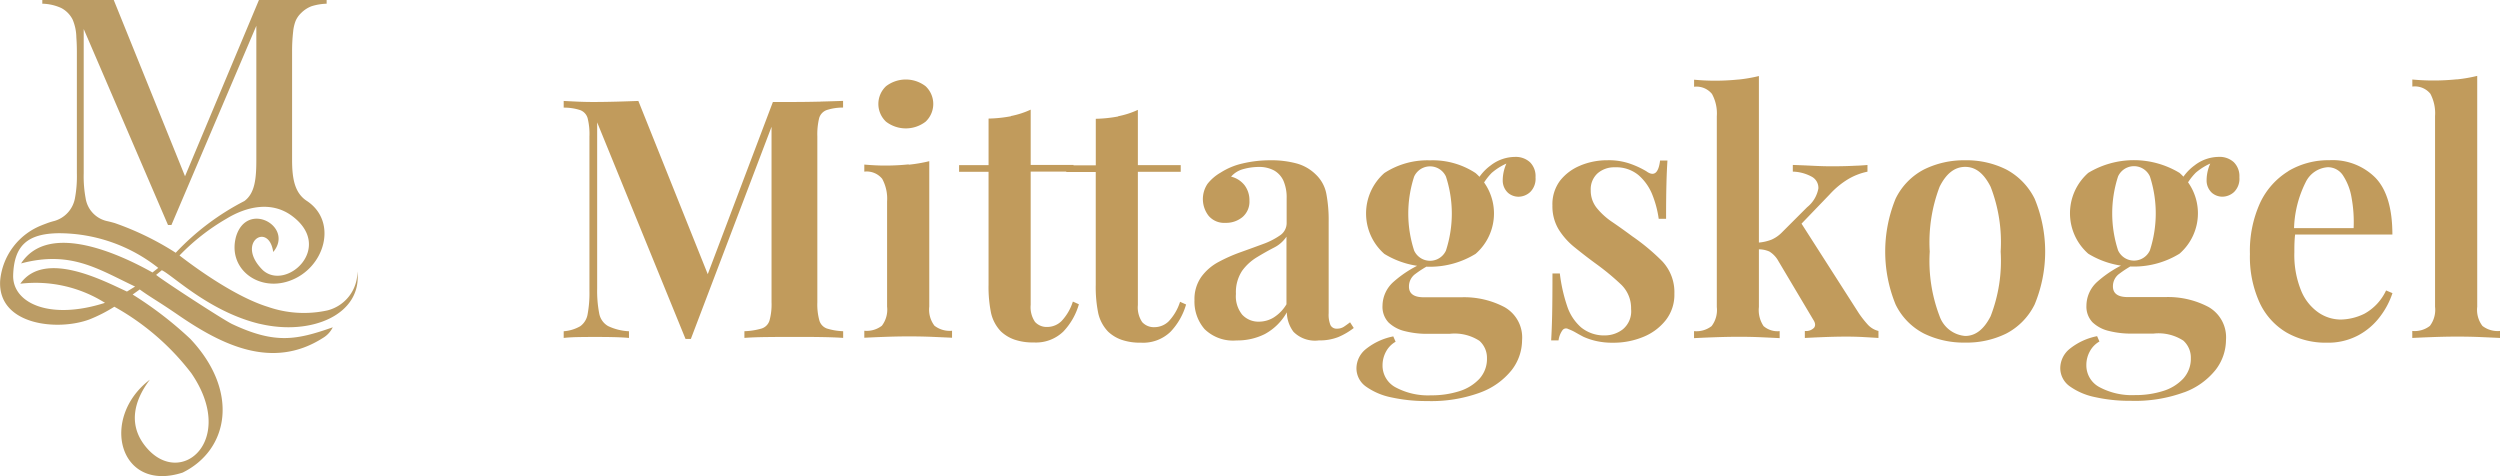 <svg xmlns="http://www.w3.org/2000/svg" width="230.617" height="43.92" viewBox="0 0 230.617 43.92">
  <g id="Gruppe_403" data-name="Gruppe 403" transform="translate(-846.695 -18)">
    <path id="Pfad_655" data-name="Pfad 655" d="M151.936,25.135c-2.811-1.575-9.548-4.8-12.122-.835,4.577-1.212,7.083.507,10.517,2.133l-.75.462c-2.075-.945-7.59-3.9-9.839-.722a12,12,0,0,1,7.812,1.763c-5.111,1.64-8.555.021-8.47-2.564.089-2.711,1.311-3.838,4.248-3.858a14.8,14.8,0,0,1,9.137,3.2l-.534.421ZM145.582,2.657l7.785,18.1h.315l7.833-18.377V14.734c0,1.76-.13,3.084-1.1,3.81a23.37,23.37,0,0,0-6.337,4.772,26.67,26.67,0,0,0-5.625-2.739h0c-.226-.065-.459-.127-.692-.178a2.557,2.557,0,0,1-1.992-2.105,11.051,11.051,0,0,1-.178-2.314V2.657Zm16.244,27.213c4.752,1.137,9.479-.849,9.01-4.837a3.659,3.659,0,0,1-2.759,3.6,10.114,10.114,0,0,1-5.491-.325c-2.79-.859-6.22-3.242-8.158-4.741a19.756,19.756,0,0,1,4.334-3.393c1.832-1.116,4.163-1.667,6.066-.24,3.879,2.91-.534,6.922-2.7,5-2.595-2.537.534-4.55.945-1.688,1.951-2.328-2.413-4.793-3.43-1.421-.8,2.927,2.01,5.084,4.882,4.1,3.31-1.126,4.57-5.5,1.616-7.412h0c-1.1-.739-1.328-2.054-1.328-3.779V4.772a16.2,16.2,0,0,1,.1-1.873,3.683,3.683,0,0,1,.229-.979,2.185,2.185,0,0,1,.5-.712,2.683,2.683,0,0,1,.965-.633A5.138,5.138,0,0,1,168,.342V0h-6.244l-6.819,16.258L148.362,0h-6.59V.342a4.425,4.425,0,0,1,1.753.4A2.447,2.447,0,0,1,144.566,1.8a4.349,4.349,0,0,1,.346,1.64c.031.421.048.859.048,1.328V15.984a11.066,11.066,0,0,1-.178,2.307,2.68,2.68,0,0,1-1.9,2.092,6.544,6.544,0,0,0-.722.226h0l-.216.082-.171.065h.01a6.065,6.065,0,0,0-3.9,5.142c-.233,4.1,5.31,4.673,8.257,3.56a13.894,13.894,0,0,0,2.277-1.164,23.016,23.016,0,0,1,7.1,6.131c4.235,6.169-.941,10.654-4.149,6.85-2.01-2.383-.736-4.861.329-6.255-4.652,3.533-2.855,10.472,3.016,8.576,4.259-2.092,5.269-7.5.712-12.335a34.073,34.073,0,0,0-5.32-4.091l.654-.469c.438.322.959.661,1.623,1.082.685.435,1.222.794,1.962,1.3,3.957,2.711,8.624,5.077,13.3,2.1a2.336,2.336,0,0,0,.921-.989c-3.341,1.167-5.293,1.575-9.281-.3-.787-.37-6.32-3.968-7.015-4.536l.527-.431c.993.455,4.385,3.834,9.034,4.95" transform="translate(708.826 18)" fill="#bb9c65"/>
    <g id="Ebene_1" data-name="Ebene 1" transform="translate(898.745 -65.98)">
      <g id="Gruppe_391" data-name="Gruppe 391" transform="translate(-0.05 90.98)">
        <path id="Pfad_652" data-name="Pfad 652" d="M174.586,131.616a20.917,20.917,0,0,1-2.192.11c-.617,0-1.254-.029-1.914-.091v.651a1.837,1.837,0,0,1,1.665.665,3.836,3.836,0,0,1,.431,2.053v17.6a2.447,2.447,0,0,1-.479,1.761,2.29,2.29,0,0,1-1.622.464v.646c.392-.019.981-.048,1.776-.077s1.57-.048,2.331-.048,1.551.014,2.3.048,1.311.057,1.685.077v-.646a2.29,2.29,0,0,1-1.622-.464,2.447,2.447,0,0,1-.479-1.761V131.3a13.764,13.764,0,0,1-1.886.325m-15.53,8.461a6.814,6.814,0,0,0-2.608,2.919,10.665,10.665,0,0,0-.943,4.724,10.179,10.179,0,0,0,.895,4.494,6.237,6.237,0,0,0,2.5,2.761,7.29,7.29,0,0,0,3.7.928,5.9,5.9,0,0,0,2.9-.68,6.134,6.134,0,0,0,2.024-1.747,7.37,7.37,0,0,0,1.129-2.144l-.589-.249a4.709,4.709,0,0,1-1.991,2.144,5.106,5.106,0,0,1-2.206.541,3.641,3.641,0,0,1-2.039-.646,4.537,4.537,0,0,1-1.608-2.039,8.71,8.71,0,0,1-.617-3.518c0-.311,0-.617.014-.928s.038-.6.077-.866l-.124-.187a10.11,10.11,0,0,1,1.082-4.494,2.443,2.443,0,0,1,2.039-1.374,1.661,1.661,0,0,1,1.407.771,5.308,5.308,0,0,1,.785,2.053,12.433,12.433,0,0,1,.187,2.795h-6.853l.029.589h10.4q0-3.582-1.546-5.217a5.574,5.574,0,0,0-4.259-1.637,7.225,7.225,0,0,0-3.8,1.005m-8.524.139a5.547,5.547,0,0,1,1.79-1.019l-.306-.124a3.834,3.834,0,0,0-.493,1.9,1.534,1.534,0,0,0,.493,1.11,1.483,1.483,0,0,0,.957.354,1.612,1.612,0,0,0,1.082-.431,1.711,1.711,0,0,0,.493-1.359,1.806,1.806,0,0,0-.512-1.388,1.928,1.928,0,0,0-1.4-.493,3.67,3.67,0,0,0-2.225.785,4.5,4.5,0,0,0-1.512,1.929l.589.215a5.424,5.424,0,0,1,1.048-1.484m-7.179,7.179a11.036,11.036,0,0,1,0-6.825,1.613,1.613,0,0,1,2.934,0,11.036,11.036,0,0,1,0,6.825,1.613,1.613,0,0,1-2.934,0m5.666.306a4.94,4.94,0,0,0,0-7.456,8.141,8.141,0,0,0-8.418,0,4.968,4.968,0,0,0,0,7.456,8.057,8.057,0,0,0,8.418,0m.445,12.783a6.615,6.615,0,0,0,2.886-2.068,4.542,4.542,0,0,0,.957-2.761,3.211,3.211,0,0,0-1.622-3.044,7.987,7.987,0,0,0-3.967-.909H144.22c-.9,0-1.359-.33-1.359-.986a1.416,1.416,0,0,1,.6-1.173,9.654,9.654,0,0,1,1.374-.866l-.34-.278a10.342,10.342,0,0,0-3.087,1.9,2.983,2.983,0,0,0-.991,2.178,2.1,2.1,0,0,0,.555,1.546,3.264,3.264,0,0,0,1.5.8,8.276,8.276,0,0,0,2.082.249h2.039a4.2,4.2,0,0,1,2.761.646,2.1,2.1,0,0,1,.694,1.6,2.723,2.723,0,0,1-.708,1.914,4.261,4.261,0,0,1-1.886,1.144,8.413,8.413,0,0,1-2.565.368,6.349,6.349,0,0,1-3.259-.727,2.27,2.27,0,0,1-1.22-2.053,2.571,2.571,0,0,1,.311-1.235,2.288,2.288,0,0,1,.895-.928l-.215-.493a5.832,5.832,0,0,0-2.532,1.173,2.315,2.315,0,0,0-.866,1.761,2.063,2.063,0,0,0,.866,1.685,6.122,6.122,0,0,0,2.345,1.005,14.592,14.592,0,0,0,3.3.34,13.129,13.129,0,0,0,4.925-.79M131.58,141.532a14.154,14.154,0,0,1,.924,5.978,14.1,14.1,0,0,1-.924,5.958c-.617,1.216-1.4,1.823-2.345,1.823a2.734,2.734,0,0,1-2.364-1.823,14.237,14.237,0,0,1-.909-5.958,14.385,14.385,0,0,1,.909-5.978c.608-1.225,1.393-1.838,2.364-1.838s1.728.613,2.345,1.838m-6.145-1.6a5.987,5.987,0,0,0-2.623,2.7,12.9,12.9,0,0,0,0,9.754,5.917,5.917,0,0,0,2.623,2.685,8.388,8.388,0,0,0,3.8.833,8.278,8.278,0,0,0,3.781-.833,6.012,6.012,0,0,0,2.623-2.685,12.726,12.726,0,0,0,0-9.754,6.133,6.133,0,0,0-2.623-2.7,8.176,8.176,0,0,0-3.781-.847,8.3,8.3,0,0,0-3.8.847m-6.131-.354c-.383.019-.785.038-1.206.048s-.818.014-1.187.014c-.474,0-1.048-.014-1.728-.048s-1.3-.057-1.852-.077v.617a3.862,3.862,0,0,1,1.713.45,1.17,1.17,0,0,1,.646,1.1,2.866,2.866,0,0,1-1.034,1.728l-2.316,2.316a3.071,3.071,0,0,1-.972.68,4.225,4.225,0,0,1-1.283.278v.617a2.45,2.45,0,0,1,1.082.2,2.358,2.358,0,0,1,.833.881l3.211,5.4c.206.311.23.56.077.756a1.022,1.022,0,0,1-.847.292v.646c.369-.019.919-.048,1.651-.077s1.445-.048,2.144-.048c.574,0,1.153.014,1.728.048s1,.057,1.268.077v-.646a1.972,1.972,0,0,1-.972-.57,9.521,9.521,0,0,1-.818-1.034l-5.432-8.49-.34.68,3.058-3.178a7.591,7.591,0,0,1,1.7-1.407,5.716,5.716,0,0,1,1.79-.694v-.617c-.225.019-.531.043-.909.062m-10.979-7.949a20.917,20.917,0,0,1-2.192.11c-.617,0-1.254-.029-1.914-.091v.651a1.841,1.841,0,0,1,1.651.665,3.735,3.735,0,0,1,.445,2.053v17.6a2.447,2.447,0,0,1-.479,1.761,2.29,2.29,0,0,1-1.622.464v.646c.392-.019.981-.048,1.776-.077s1.57-.048,2.331-.048,1.474.014,2.192.048,1.254.057,1.6.077v-.646a1.968,1.968,0,0,1-1.484-.464,2.649,2.649,0,0,1-.431-1.761V131.314a13.893,13.893,0,0,1-1.886.325m-14.587,7.935a4.541,4.541,0,0,0-1.866,1.388,3.628,3.628,0,0,0-.708,2.3,4.119,4.119,0,0,0,.57,2.192,6.566,6.566,0,0,0,1.484,1.665c.608.493,1.259,1,1.962,1.512a22.639,22.639,0,0,1,2.316,1.914,3.006,3.006,0,0,1,.924,2.254,2.154,2.154,0,0,1-.771,1.886,2.713,2.713,0,0,1-1.6.555,3.357,3.357,0,0,1-2.225-.727,4.441,4.441,0,0,1-1.311-2.005,14.733,14.733,0,0,1-.665-2.982h-.68q0,2.347-.029,3.766c-.019.948-.053,1.752-.091,2.407h.68a2.069,2.069,0,0,1,.354-.924.407.407,0,0,1,.541-.124,4.388,4.388,0,0,1,.665.311c.215.124.459.258.727.4a6.14,6.14,0,0,0,1.206.4,6.714,6.714,0,0,0,1.512.153,7.208,7.208,0,0,0,2.824-.541,5.052,5.052,0,0,0,2.067-1.546,3.8,3.8,0,0,0,.79-2.422,4.15,4.15,0,0,0-1.125-3.01,19.406,19.406,0,0,0-2.761-2.3q-.955-.711-1.838-1.311a6.464,6.464,0,0,1-1.436-1.3,2.536,2.536,0,0,1-.555-1.622,1.983,1.983,0,0,1,.632-1.575,2.33,2.33,0,0,1,1.589-.555,3.222,3.222,0,0,1,2.192.727,4.694,4.694,0,0,1,1.268,1.8,9.552,9.552,0,0,1,.589,2.225h.68q0-2.039.034-3.259c.019-.814.053-1.517.091-2.115h-.68q-.215,1.759-1.268.986a8.2,8.2,0,0,0-1.359-.646,5.953,5.953,0,0,0-2.225-.369,6.468,6.468,0,0,0-2.484.479m-8.169.665a5.546,5.546,0,0,1,1.79-1.019l-.306-.124a3.834,3.834,0,0,0-.493,1.9,1.534,1.534,0,0,0,.493,1.11,1.482,1.482,0,0,0,.957.354,1.612,1.612,0,0,0,1.082-.431,1.711,1.711,0,0,0,.493-1.359,1.8,1.8,0,0,0-.507-1.388,1.932,1.932,0,0,0-1.407-.493,3.681,3.681,0,0,0-2.225.785,4.5,4.5,0,0,0-1.512,1.929l.589.215a5.424,5.424,0,0,1,1.048-1.484M78.4,147.414a11.036,11.036,0,0,1,0-6.825,1.613,1.613,0,0,1,2.934,0,11.036,11.036,0,0,1,0,6.825,1.613,1.613,0,0,1-2.934,0m5.666.306a4.94,4.94,0,0,0,0-7.456,7.193,7.193,0,0,0-4.2-1.173,7.27,7.27,0,0,0-4.216,1.173,4.968,4.968,0,0,0,0,7.456,8.049,8.049,0,0,0,8.414,0m.45,12.783a6.615,6.615,0,0,0,2.886-2.067,4.542,4.542,0,0,0,.957-2.761,3.211,3.211,0,0,0-1.622-3.044,7.987,7.987,0,0,0-3.967-.909H79.281c-.9,0-1.359-.33-1.359-.986a1.416,1.416,0,0,1,.6-1.173A9.654,9.654,0,0,1,79.9,148.7l-.34-.278a10.341,10.341,0,0,0-3.087,1.9,2.983,2.983,0,0,0-.991,2.178,2.1,2.1,0,0,0,.555,1.546,3.264,3.264,0,0,0,1.5.8,8.288,8.288,0,0,0,2.087.249h2.039a4.2,4.2,0,0,1,2.761.646,2.1,2.1,0,0,1,.694,1.6,2.723,2.723,0,0,1-.708,1.914,4.261,4.261,0,0,1-1.886,1.144,8.4,8.4,0,0,1-2.56.368,6.349,6.349,0,0,1-3.259-.727,2.27,2.27,0,0,1-1.22-2.053,2.626,2.626,0,0,1,.311-1.235,2.288,2.288,0,0,1,.895-.928l-.215-.493a5.832,5.832,0,0,0-2.532,1.173,2.3,2.3,0,0,0-.866,1.761,2.063,2.063,0,0,0,.866,1.685,6.122,6.122,0,0,0,2.345,1.005,14.87,14.87,0,0,0,3.3.34,13.129,13.129,0,0,0,4.925-.79m-21.953-7.15a2.7,2.7,0,0,1-.6-1.943,3.579,3.579,0,0,1,.57-2.13,4.679,4.679,0,0,1,1.359-1.249c.526-.321,1.043-.613,1.56-.881a3.007,3.007,0,0,0,1.173-1.019v6.236a3.636,3.636,0,0,1-1.206,1.235,2.621,2.621,0,0,1-1.326.368,2.034,2.034,0,0,1-1.527-.617m2.087,1.747a5.119,5.119,0,0,0,2.005-1.991,3.074,3.074,0,0,0,.617,1.8,2.8,2.8,0,0,0,2.345.79,4.646,4.646,0,0,0,1.79-.311,6.34,6.34,0,0,0,1.421-.833l-.34-.526c-.187.144-.373.278-.555.4a1.142,1.142,0,0,1-.651.187.626.626,0,0,1-.6-.325,2.515,2.515,0,0,1-.168-1.1v-8.461a12.945,12.945,0,0,0-.215-2.56,3.309,3.309,0,0,0-.957-1.761,4.024,4.024,0,0,0-1.79-1.034,8.94,8.94,0,0,0-2.407-.292,11,11,0,0,0-2.623.306,6.3,6.3,0,0,0-1.977.833,4.21,4.21,0,0,0-1.206,1.034,2.516,2.516,0,0,0,.1,2.948,1.878,1.878,0,0,0,1.546.651,2.368,2.368,0,0,0,1.589-.541,1.867,1.867,0,0,0,.632-1.5,2.289,2.289,0,0,0-.445-1.421,2.249,2.249,0,0,0-1.249-.8,2.28,2.28,0,0,1,1.173-.708,5.36,5.36,0,0,1,1.359-.187,2.9,2.9,0,0,1,1.436.325,2.086,2.086,0,0,1,.866.957,3.859,3.859,0,0,1,.292,1.622v2.254a1.369,1.369,0,0,1-.617,1.158,6.782,6.782,0,0,1-1.575.8c-.637.235-1.316.483-2.039.742a14.742,14.742,0,0,0-2.053.909,4.707,4.707,0,0,0-1.589,1.374A3.553,3.553,0,0,0,58.137,152a3.865,3.865,0,0,0,.928,2.656,3.761,3.761,0,0,0,2.962,1.048,5.645,5.645,0,0,0,2.623-.6M51.1,135.043a12.517,12.517,0,0,1-2.067.215v4.293H46.311v.617h2.718v10.4a11.987,11.987,0,0,0,.23,2.623,3.6,3.6,0,0,0,.909,1.7,3.513,3.513,0,0,0,1.249.756,5.2,5.2,0,0,0,1.776.263,3.631,3.631,0,0,0,2.733-1.005,6.068,6.068,0,0,0,1.436-2.517l-.555-.249a4.669,4.669,0,0,1-1.048,1.8,1.881,1.881,0,0,1-1.3.541,1.455,1.455,0,0,1-1.144-.464,2.413,2.413,0,0,1-.4-1.575v-12.29h3.953v-.617H52.915v-5.1a7.813,7.813,0,0,1-1.823.589m-9.883,0a12.464,12.464,0,0,1-2.067.215v4.293H36.423v.617h2.718v10.4a11.987,11.987,0,0,0,.23,2.623,3.6,3.6,0,0,0,.909,1.7,3.512,3.512,0,0,0,1.249.756,5.2,5.2,0,0,0,1.776.263,3.631,3.631,0,0,0,2.733-1.005,6.068,6.068,0,0,0,1.436-2.517l-.555-.249a4.669,4.669,0,0,1-1.048,1.8,1.881,1.881,0,0,1-1.3.541,1.455,1.455,0,0,1-1.144-.464,2.413,2.413,0,0,1-.4-1.575v-12.29h3.953v-.617H43.028v-5.1a7.888,7.888,0,0,1-1.823.589m-9.433,4.46a21.044,21.044,0,0,1-2.178.11c-.617,0-1.254-.034-1.914-.091v.651a1.841,1.841,0,0,1,1.651.665,3.826,3.826,0,0,1,.45,2.087v9.7a2.447,2.447,0,0,1-.479,1.761,2.29,2.29,0,0,1-1.622.464v.646c.392-.019.976-.048,1.761-.077s1.555-.048,2.316-.048,1.555.014,2.316.048,1.33.057,1.7.077v-.646a2.29,2.29,0,0,1-1.622-.464,2.447,2.447,0,0,1-.479-1.761V139.168a13.737,13.737,0,0,1-1.9.325m-2.087-7.241a2.245,2.245,0,0,0,0,3.274,3,3,0,0,0,3.647,0,2.245,2.245,0,0,0,0-3.274,3,3,0,0,0-3.647,0m-5.992,1.421c-.823.019-1.656.034-2.5.034H19.247L12.8,150.75l.68-.555L6.837,133.612c-.555.019-1.192.043-1.914.062s-1.46.034-2.225.034c-.493,0-1-.01-1.5-.034s-.924-.043-1.249-.062v.617a4.756,4.756,0,0,1,1.527.23,1.121,1.121,0,0,1,.68.742,6.047,6.047,0,0,1,.168,1.685v14.267a10.659,10.659,0,0,1-.168,2.13,1.709,1.709,0,0,1-.68,1.11,3.575,3.575,0,0,1-1.527.464v.617c.33-.038.747-.067,1.249-.077s1.005-.014,1.5-.014c.555,0,1.144,0,1.761.014s1.12.038,1.512.077v-.617a4.993,4.993,0,0,1-1.929-.479,1.694,1.694,0,0,1-.818-1.173,10.924,10.924,0,0,1-.187-2.3V135.588l8.15,19.976h.493l7.657-20.134-.215-.033v16.8a5.554,5.554,0,0,1-.187,1.665,1.107,1.107,0,0,1-.727.742,6.365,6.365,0,0,1-1.589.249v.617c.493-.038,1.149-.067,1.962-.077s1.685-.014,2.608-.014c.842,0,1.68,0,2.5.014s1.5.038,2.039.077v-.617a5.684,5.684,0,0,1-1.5-.249,1.112,1.112,0,0,1-.694-.742,5.575,5.575,0,0,1-.187-1.665V136.88a6.262,6.262,0,0,1,.168-1.685,1.119,1.119,0,0,1,.694-.742,4.8,4.8,0,0,1,1.512-.23v-.617c-.536.019-1.216.043-2.039.062" transform="translate(0.05 -131.3)" fill="#c19b5c"/>
      </g>
    </g>
  </g>
</svg>
